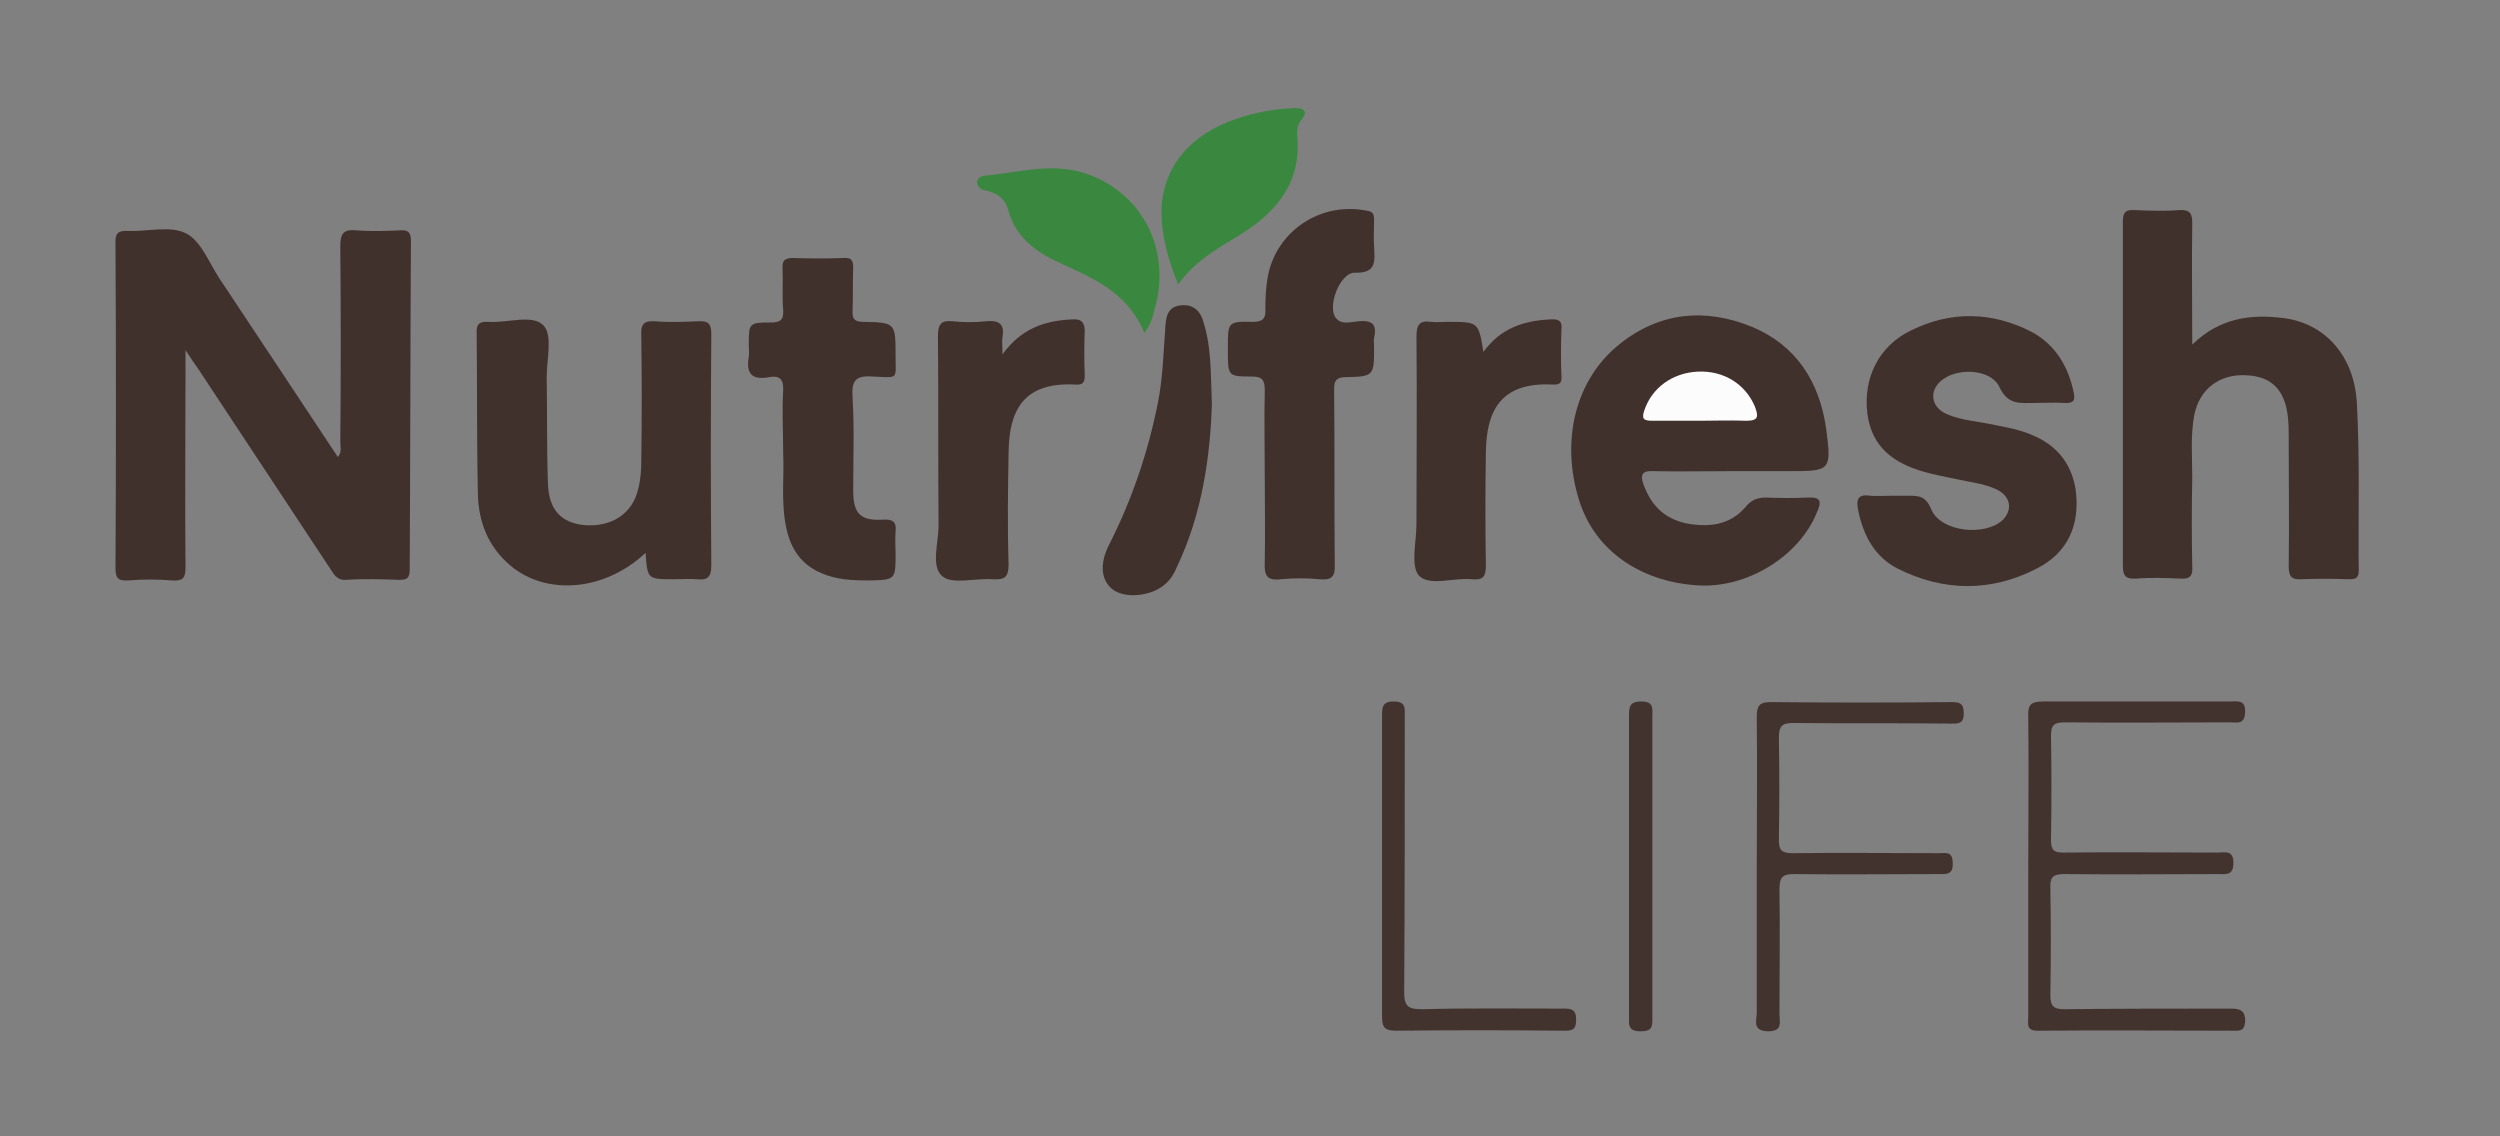 <svg xmlns="http://www.w3.org/2000/svg" xmlns:xlink="http://www.w3.org/1999/xlink" id="Capa_1" x="0px" y="0px" viewBox="0 0 407 185" style="enable-background:new 0 0 407 185;" xml:space="preserve"><rect x="0" y="0" width="407" height="185" fill="#808080" stroke="none"/><style type="text/css">	.st0{fill:#41312C;}	.st1{fill:#3A8740;}	.st2{fill:#42332E;}	.st3{fill:#FCFCFC;}</style><g>	<g>		<path class="st0" d="M66.9,39.2c0-1.3-0.4-1.8-1.7-1.7c-2.4,0.1-4.7,0.2-7.1,0c-2.1-0.2-2.7,0.4-2.7,2.6c0.1,10.6,0.1,21.2,0,31.9   c0,0.7,0.3,1.6-0.4,2.4c-6.5-9.8-12.9-19.5-19.3-29.1c-1.7-2.6-3-6.1-5.4-7.3c-2.5-1.3-6.2-0.3-9.4-0.4c-1.6-0.1-2.2,0.3-2.1,2.1   c0.1,17.5,0.1,35,0,52.6c0,1.6,0.2,2.3,2,2.2c2.4-0.2,4.9-0.2,7.3,0c1.8,0.1,2.1-0.5,2.1-2.2c-0.1-10.6,0-21.2,0-31.9   c0-0.9,0-1.7,0-3.4c0.9,1.4,1.4,2.1,1.9,2.8c7.2,10.9,14.4,21.8,21.6,32.7c0.6,0.9,1.1,2,2.6,1.9c2.9-0.2,5.8-0.1,8.7,0   c1.3,0,1.7-0.3,1.7-1.7C66.8,74.8,66.8,57,66.9,39.2z"></path>		<path class="st0" d="M383.7,65.7c-0.4-7.8-5.2-13-11.8-13.9c-5.4-0.7-10.5-0.1-15,4.3c0-7-0.1-13.3,0-19.7c0-1.6-0.3-2.3-2.1-2.2   c-2.4,0.2-4.9,0.1-7.3,0c-1.6-0.1-1.9,0.5-1.9,2c0,18.6,0,37.2,0,55.8c0,1.6,0.3,2.3,2.1,2.2c2.4-0.2,4.9-0.1,7.3,0   c1.6,0.1,2-0.5,1.9-2c-0.1-4.8-0.1-9.6,0-14.4c0-3.4-0.3-6.7,0.3-10.1c0.8-4.3,4.1-6.9,8.6-6.6c4.1,0.2,6.3,2.5,6.7,7.1   c0.1,1.1,0.1,2.2,0.1,3.3c0,6.9,0.1,13.8,0,20.7c0,1.7,0.5,2.2,2.1,2.1c2.5-0.1,5.1-0.1,7.6,0c1,0,1.7,0,1.7-1.4   C383.9,83.8,384.2,74.7,383.7,65.7z"></path>		<path class="st0" d="M285.2,53.2c-7.6-3.1-15-2.4-21.5,2.8c-7.2,5.7-9.7,15.7-6.6,25.5c2.5,8,9.8,13.2,19.3,13.8   c8,0.5,16.5-4.7,19.4-11.9c0.7-1.6,0.8-2.5-1.4-2.4c-2.3,0.1-4.5,0.1-6.8,0c-1.4,0-2.4,0.3-3.4,1.5c-2.5,3-6,3.4-9.7,2.7   c-3.7-0.8-5.8-3.1-7-6.5c-0.5-1.5,0-2.1,1.6-2c4.4,0.1,8.7,0,13.1,0c3,0,6,0,9,0c6.8,0,7,0,6.1-6.9   C296.2,62.1,292.4,56.2,285.2,53.2z"></path>		<path class="st0" d="M115.8,54.5c0-1.6-0.3-2.3-2.1-2.2c-2.4,0.1-4.7,0.2-7.1,0c-1.8-0.1-2.3,0.5-2.2,2.3c0.1,6.8,0.1,13.6,0,20.4   c0,1.5-0.1,3.1-0.5,4.6c-0.9,4-4.3,6.2-8.6,5.9c-3.9-0.3-6-2.5-6.1-6.9c-0.2-5.7-0.1-11.4-0.2-17.2c0-2.9,1-6.8-0.5-8.4   c-1.8-1.9-5.8-0.4-8.9-0.6c-1.5-0.1-2.1,0.3-2,1.9c0.1,8.7,0,17.4,0.2,26.1c0.1,4.5,1.6,8.5,5.2,11.6c6,5.1,15.5,4.2,22.1-2   c0.3,4.3,0.3,4.3,4.6,4.3c1.3,0,2.6-0.1,3.8,0c1.7,0.2,2.3-0.4,2.3-2.2C115.7,79.5,115.7,67,115.8,54.5z"></path>		<path class="st0" d="M328.8,70.1c-1.3-0.4-2.6-0.6-4-0.9c-2.6-0.6-5.4-0.7-7.9-1.8c-2.5-1.1-2.9-3.7-0.9-5.4c2.5-2.2,8.1-2,9.5,1   c1.4,3,3.4,2.6,5.7,2.6c1.6,0,3.3-0.1,4.9,0c1.4,0.1,1.8-0.4,1.5-1.7c-0.9-4.3-3-7.8-6.9-9.9c-6.5-3.3-13.1-3.4-19.6-0.2   c-5.2,2.5-7.8,7.7-7.1,13.5c0.7,5.5,4.3,8.1,9.2,9.5c1.7,0.5,3.5,0.8,5.3,1.2c2.2,0.5,4.5,0.7,6.6,1.7c2.2,1.1,2.6,3.2,1,4.9   c-2.9,2.8-10.2,2-11.7-1.7c-0.9-2.2-2.1-2.2-3.8-2.2c-0.8,0-1.6,0-2.4,0c-1.3,0-2.6,0.1-3.8,0c-2-0.3-2.2,0.7-1.9,2.3   c0.8,4.1,2.7,7.7,6.5,9.6c7.4,3.7,15.1,3.8,22.5,0c5.2-2.6,7.2-7.2,6.4-13C337,74.3,333.6,71.5,328.8,70.1z"></path>		<path class="st0" d="M221.2,52.3c-1.2,0.1-2.7,0.6-3.6-0.4c-1.7-1.7,0.5-7.6,3-7.5c3.6,0.1,3.2-2,3.1-4.3c-0.1-1.4,0-2.9,0-4.4   c0-0.8-0.2-1.3-1.2-1.4c-7.5-1.5-14.7,3.3-16.1,10.7c-0.3,1.7-0.4,3.4-0.4,5.2c0.1,1.6-0.3,2.2-2.1,2.2c-4-0.1-4,0.1-4,4   c0,0.3,0,0.5,0,0.8c0,4,0,4.1,3.9,4.1c1.7,0,2.1,0.6,2.1,2.2c-0.1,4.7,0,9.4,0,14.2c0,4.6,0.1,9.3,0,13.9c-0.1,2,0.3,3,2.6,2.7   c2.1-0.2,4.2-0.2,6.3,0c2,0.2,2.6-0.4,2.5-2.5c-0.1-9.3,0-18.7-0.1-28c0-1.3-0.1-2.4,1.9-2.4c4.6-0.1,4.6-0.2,4.6-5   c0-0.5-0.1-0.9,0-1.4C224.2,52.8,223.4,52.1,221.2,52.3z"></path>		<path class="st0" d="M142.1,61.3c4.3,0.2,3.7,0.5,3.7-3.4c0-5.3,0-5.4-5.2-5.5c-1.4,0-1.9-0.4-1.8-1.8c0.1-2.4,0-4.7,0.1-7.1   c0-1.2-0.4-1.6-1.6-1.5c-2.7,0.1-5.4,0.1-8.2,0c-1.3,0-1.8,0.4-1.7,1.7c0.1,2.3-0.1,4.5,0.1,6.8c0.1,1.6-0.5,2-2,2   c-3.6,0-3.6,0.1-3.6,3.7c0,0.6,0.1,1.3,0,1.9c-0.5,2.8,0.6,3.8,3.3,3.3c1.7-0.3,2.4,0.3,2.3,2.2c-0.2,3.2,0,6.3,0,10.2   c0.2,3.6-0.4,7.9,0.5,12.1c0.7,3.4,2.4,6,5.7,7.4c2.5,1.1,5.1,1.2,7.7,1.2c4.4-0.1,4.4-0.1,4.4-4.4c0-1.2-0.1-2.4,0-3.5   c0.2-1.7-0.5-2.1-2.1-2c-3.7,0.2-4.8-1-4.8-4.8c0-5,0.2-10-0.1-15C138.6,61.9,139.3,61.1,142.1,61.3z"></path>		<path class="st0" d="M174.5,52c-4.3,0.2-8.2,1.4-11.3,5.7c0-1.5-0.1-2.2,0-2.8c0.4-2.2-0.6-2.8-2.7-2.6c-1.8,0.2-3.6,0.2-5.4,0   c-1.9-0.2-2.4,0.5-2.4,2.4c0.1,10.3,0,20.5,0.1,30.8c0,2.9-1.3,6.7,0.6,8.3c1.6,1.4,5.4,0.3,8.2,0.5c2,0.1,2.6-0.3,2.6-2.5   c-0.2-6.1-0.1-12.2,0-18.2c0.1-6.8,2.4-11.4,10.8-11c1.2,0.1,1.6-0.2,1.6-1.5c-0.1-2.4-0.1-4.9,0-7.4   C176.5,52.3,175.9,51.9,174.5,52z"></path>		<path class="st0" d="M252.4,52c-4.3,0.2-8.1,1.4-10.9,5.3c-0.8-4.9-0.8-4.9-5.8-4.9c-0.9,0-1.8,0.1-2.7,0c-2-0.3-2.4,0.6-2.4,2.4   c0.1,10.2,0,20.3,0,30.5c0,2.9-1,6.8,0.4,8.4c1.7,1.8,5.7,0.3,8.6,0.6c1.8,0.2,2.3-0.4,2.3-2.2c-0.1-6.2-0.1-12.3,0-18.5   c0.1-6.6,2.3-11.4,10.8-11c1.3,0.1,1.6-0.3,1.5-1.5c-0.1-2.4-0.1-4.9,0-7.4C254.4,52.2,253.7,51.9,252.4,52z"></path>		<path class="st0" d="M192.3,49.7c-2.3,0.2-2.5,2-2.6,3.8c-0.3,4.1-0.4,8.1-1.2,12.1c-1.6,8-4.2,15.7-7.9,23   c-1.7,3.3-1.3,6,0.6,7.4c2,1.5,6.4,1.1,8.6-1c0.8-0.7,1.4-1.7,1.8-2.7c4.2-8.8,5.4-18.2,5.7-26.3c-0.2-5.4-0.1-9.4-1.3-13.3   C195.6,51,194.6,49.5,192.3,49.7z"></path>	</g>	<g>		<path class="st1" d="M210.7,17.6c-3.2,0.1-6.3,0.7-9.3,1.7c-7.6,2.5-12.1,7.9-12.3,14.8c-0.1,4.2,1.1,8.2,2.7,12.2   c2.5-3.5,5.8-5.5,9.3-7.6c6.3-3.7,10.8-8.6,10.1-16.5c-0.1-0.9,0-1.8,0.6-2.6C213.1,18.1,212.2,17.5,210.7,17.6z"></path>		<path class="st1" d="M177.2,28.4c-5.7-2.1-11.3-0.3-16.9,0.2c-0.6,0.1-1.3,0.4-1.2,1.2c0.1,0.7,0.6,1.1,1.3,1.2   c2,0.4,3.3,1.4,3.8,3.4c1.2,4.2,4.4,6.6,8.1,8.3c5.7,2.6,11.3,4.9,14,11.5c1.2-1.6,1.4-2.8,1.7-4C190.7,40.7,186,31.6,177.2,28.4z   "></path>	</g>	<g>		<path class="st2" d="M363,164.2c-9,0-18,0-26.9,0.1c-1.8,0-2.3-0.5-2.3-2.3c0.1-5.8,0.1-11.6,0-17.4c-0.1-2.1,0.7-2.3,2.5-2.3   c8.3,0.1,16.5,0,24.8,0c1.2,0,2.5,0.3,2.5-1.8c0-2.2-1.4-1.7-2.6-1.7c-8.3,0-16.7-0.1-25,0c-1.7,0-2.1-0.4-2.1-2.1   c0.1-5.6,0.1-11.3,0-16.9c0-1.9,0.6-2.2,2.3-2.2c9,0.1,18,0,26.9,0c1.1,0,2.3,0.4,2.4-1.6c0.1-2.1-1.1-1.8-2.4-1.8   c-10.2,0-20.3,0-30.5,0c-1.9,0-2.5,0.5-2.4,2.4c0.1,8.2,0,16.3,0,24.5c0,8.2,0,16.3,0,24.5c0,1-0.4,2.2,1.5,2.2   c10.8-0.1,21.6,0,32.4,0c1,0,1.3-0.4,1.4-1.4C365.6,164.4,364.6,164.2,363,164.2z"></path>		<path class="st2" d="M317.7,114.3c-9.8,0.1-19.6,0.1-29.4,0c-2,0-2.3,0.7-2.3,2.5c0.1,8.1,0,16.1,0,24.2c0,8,0,16,0,23.9   c0,1.2-0.8,2.9,1.8,3c2.5,0,1.9-1.5,1.9-2.8c0-6.8,0.1-13.6,0-20.4c0-2,0.6-2.4,2.4-2.4c7.8,0.1,15.6,0,23.4,0   c1.3,0,2.5,0.2,2.4-1.8c0-2-1.2-1.6-2.3-1.6c-7.9,0-15.8-0.1-23.7,0c-1.8,0-2.3-0.4-2.3-2.2c0.1-5.5,0.1-11.1,0-16.6   c0-2,0.6-2.4,2.4-2.4c8.5,0.1,17.1,0,25.6,0.1c1.1,0,2.1,0.1,2.1-1.6C319.7,114.5,319.1,114.3,317.7,114.3z"></path>		<path class="st2" d="M254.4,164.2c-7.6,0-15.3-0.1-22.9,0.1c-2.2,0-2.9-0.4-2.9-2.8c0.1-15,0.1-30,0.1-44.9c0-1.3,0.2-2.4-1.8-2.4   c-1.9,0-1.9,1-1.9,2.4c0,8.2,0,16.3,0,24.5c0,8.1,0,16.2,0,24.2c0,1.8,0.2,2.5,2.3,2.5c9.1-0.1,18.2-0.1,27.2,0   c1.3,0,2.1,0,2.1-1.8C256.6,164.2,255.7,164.2,254.4,164.2z"></path>		<path class="st2" d="M269,141.1c0-8.2,0-16.3,0-24.5c0-1.2,0.3-2.4-1.8-2.4c-1.9,0-2,0.9-2,2.3c0,16.3,0,32.6,0,49   c0,1.3-0.2,2.4,1.9,2.4c2,0,1.9-0.9,1.9-2.3C269,157.4,269,149.3,269,141.1z"></path>	</g>	<path class="st3" d="M276.6,68.5c-2.5,0-5.1,0-7.6,0c-1.4,0-1.8-0.3-1.3-1.7c1.2-3.6,4.5-6.1,8.7-6.3c4.3-0.2,7.8,2.1,9.3,5.7  c0.6,1.6,0.6,2.3-1.4,2.3C281.6,68.4,279.1,68.5,276.6,68.5z"></path></g></svg>
